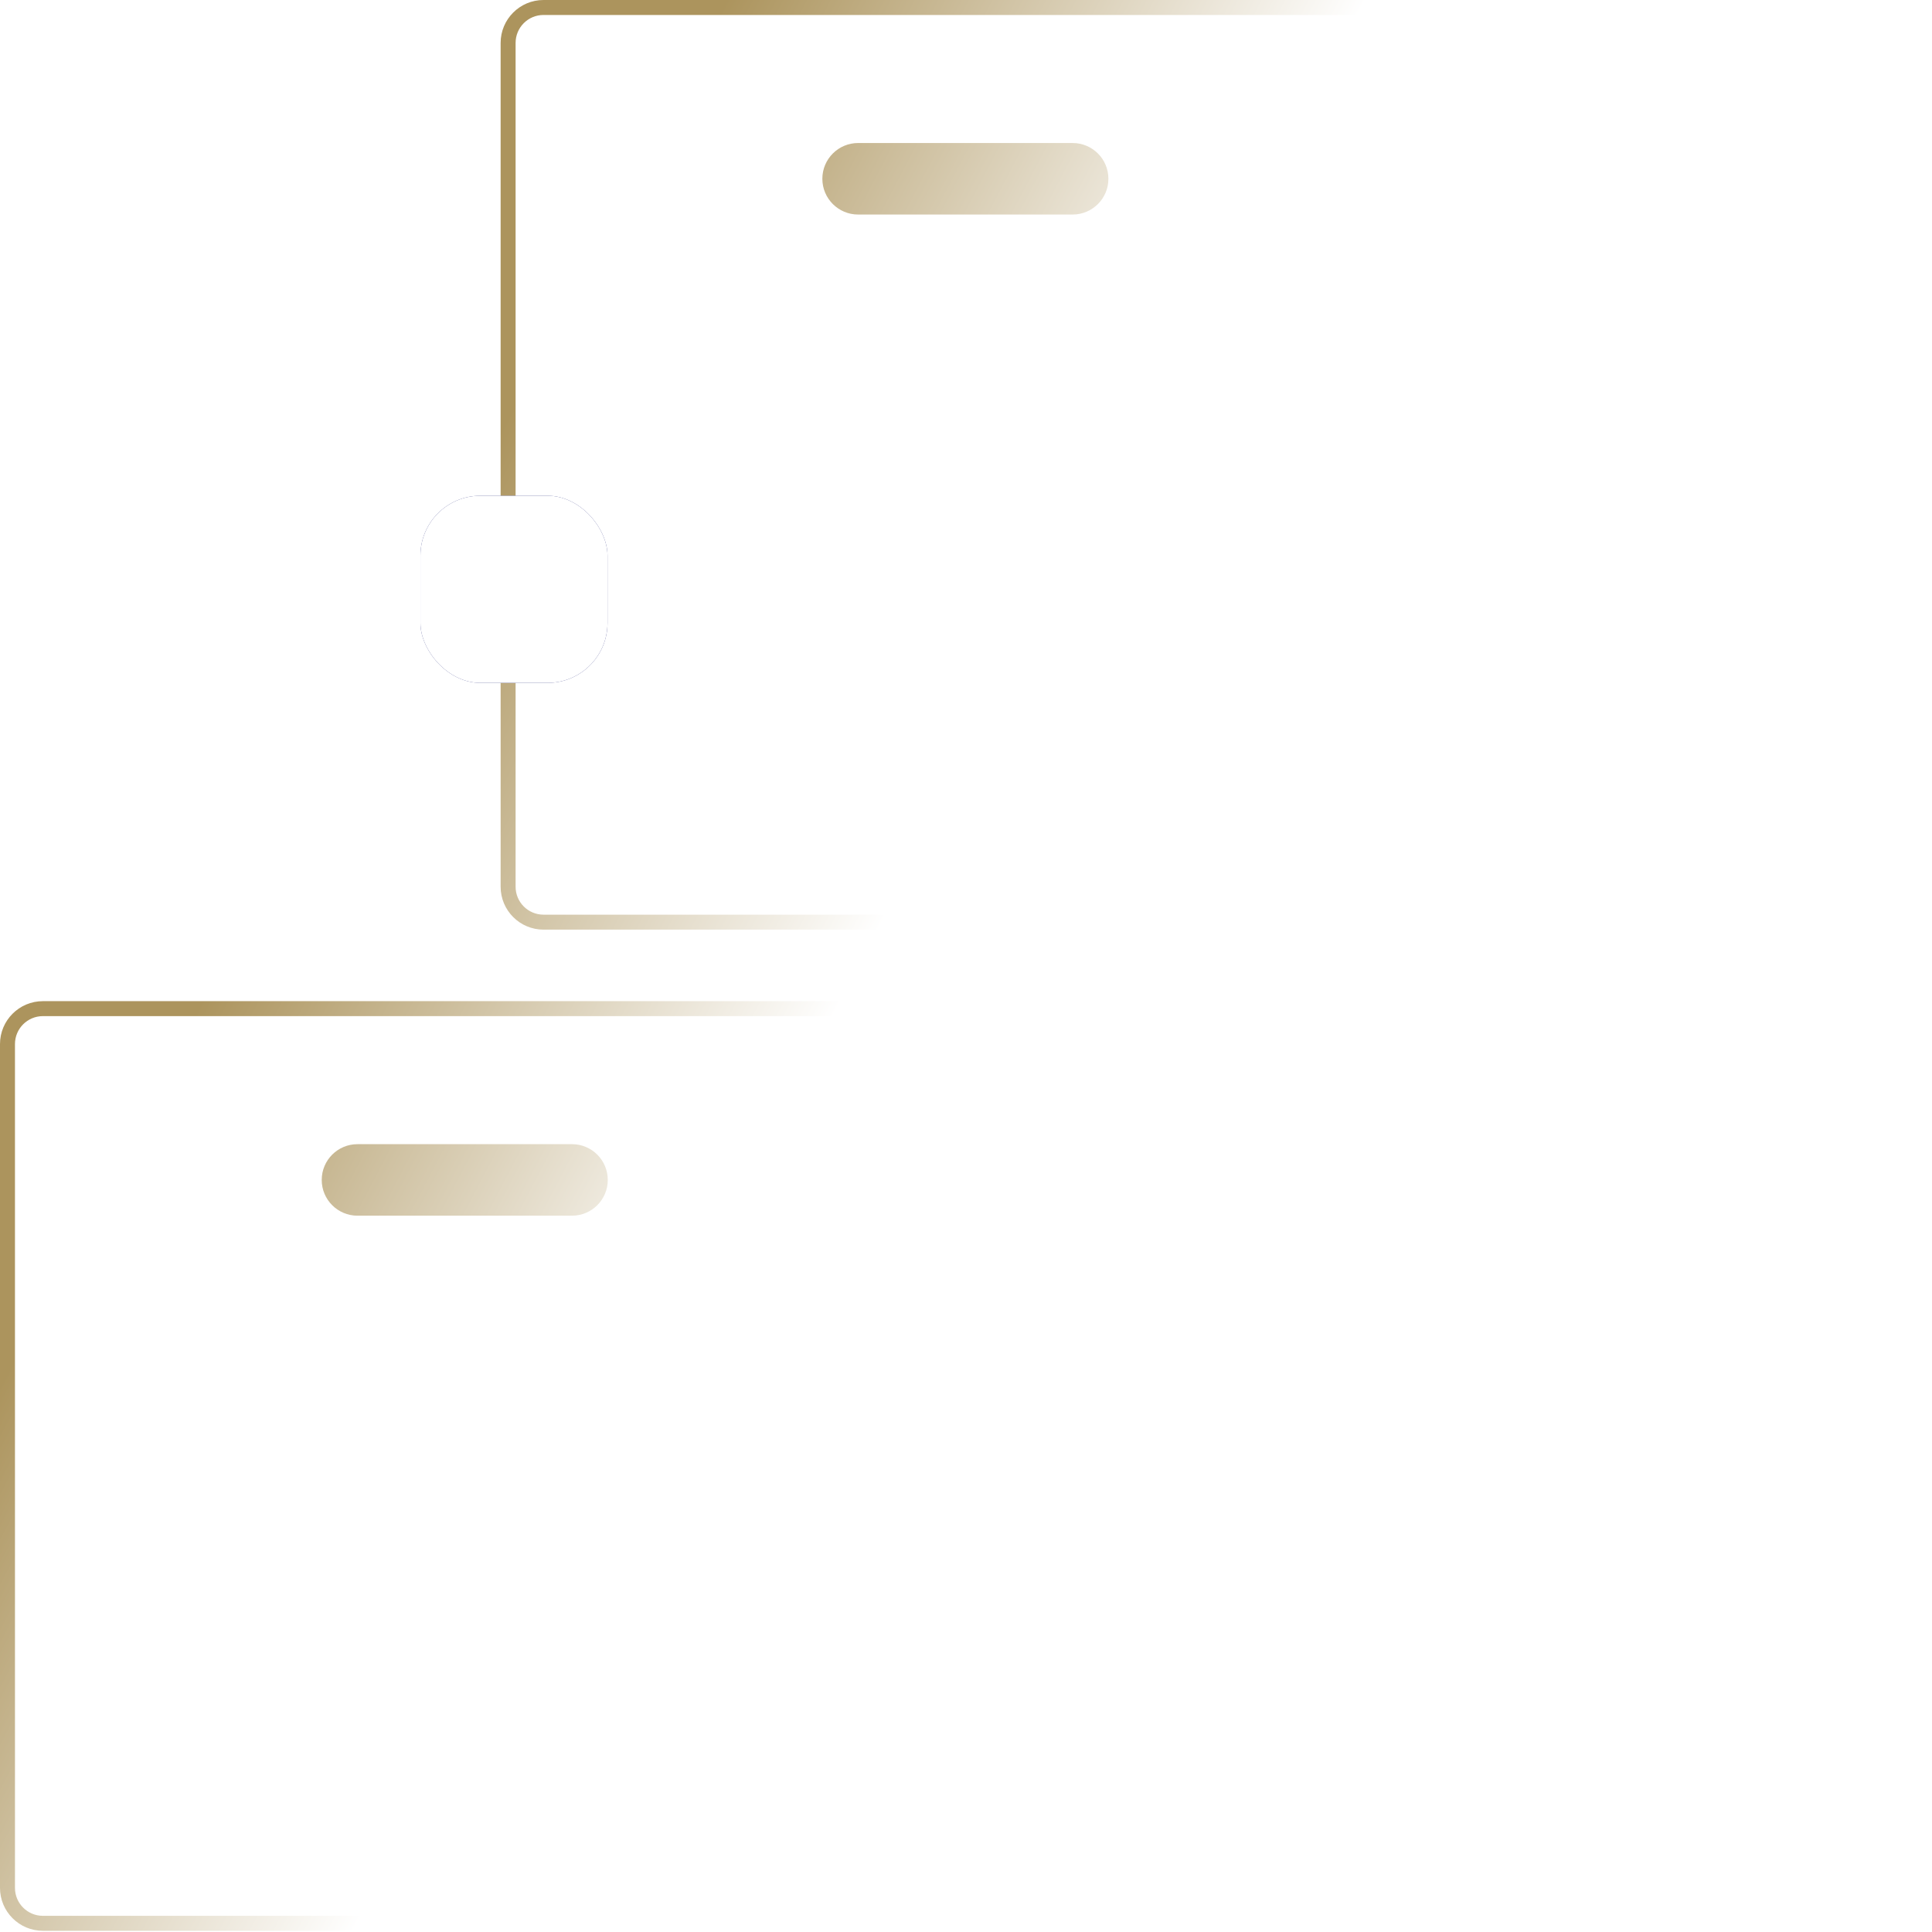 <svg width="265" height="265" viewBox="0 0 265 265" fill="none" xmlns="http://www.w3.org/2000/svg">
<path fill-rule="evenodd" clip-rule="evenodd" d="M74.553 2.053H190.296C192.412 2.053 194.128 3.769 194.128 5.885V121.628C194.128 123.744 192.412 125.46 190.296 125.46H74.553C72.437 125.46 70.721 123.744 70.721 121.628V5.885C70.721 3.769 72.437 2.053 74.553 2.053ZM68.668 5.885C68.668 2.635 71.303 0 74.553 0H190.296C193.546 0 196.181 2.635 196.181 5.885V121.628C196.181 124.878 193.546 127.513 190.296 127.513H74.553C71.303 127.513 68.668 124.878 68.668 121.628V5.885ZM117.701 19.617C114.993 19.617 112.797 21.813 112.797 24.522C112.797 27.23 114.993 29.426 117.701 29.426H147.127C149.836 29.426 152.032 27.23 152.032 24.522C152.032 21.813 149.836 19.617 147.127 19.617H117.701ZM121.628 139.375H5.885C3.769 139.375 2.053 141.091 2.053 143.207V258.95C2.053 261.066 3.769 262.782 5.885 262.782H121.628C123.744 262.782 125.46 261.066 125.46 258.95V143.207C125.46 141.091 123.744 139.375 121.628 139.375ZM5.885 137.322C2.635 137.322 0 139.957 0 143.207V258.95C0 262.2 2.635 264.835 5.885 264.835H121.628C124.878 264.835 127.513 262.2 127.513 258.95V143.207C127.513 139.957 124.878 137.322 121.628 137.322H5.885ZM49.033 156.939C46.325 156.939 44.129 159.135 44.129 161.844C44.129 164.552 46.325 166.748 49.033 166.748H78.46C81.168 166.748 83.364 164.552 83.364 161.844C83.364 159.135 81.168 156.939 78.46 156.939H49.033ZM258.96 139.375H143.217C141.101 139.375 139.385 141.09 139.385 143.207V258.949C139.385 261.066 141.101 262.782 143.217 262.782H258.96C261.076 262.782 262.792 261.066 262.792 258.949V143.207C262.792 141.09 261.076 139.375 258.96 139.375ZM143.217 137.322C139.967 137.322 137.332 139.957 137.332 143.207V258.949C137.332 262.2 139.967 264.835 143.217 264.835H258.96C262.21 264.835 264.845 262.2 264.845 258.949V143.207C264.845 139.957 262.21 137.322 258.96 137.322H143.217ZM186.365 156.939C183.657 156.939 181.461 159.135 181.461 161.843C181.461 164.552 183.657 166.748 186.365 166.748H215.792C218.5 166.748 220.696 164.552 220.696 161.843C220.696 159.135 218.5 156.939 215.792 156.939H186.365Z" fill="url(#paint0_linear_42_3512)"/>
<g filter="url(#filter0_f_42_3512)">
<rect x="57.666" y="68" width="25.663" height="25.663" rx="8.212" fill="#343983"/>
</g>
<rect x="57.666" y="68" width="25.663" height="25.663" rx="8.212" fill="white"/>
<defs>
<filter id="filter0_f_42_3512" x="24.817" y="35.151" width="91.361" height="91.361" filterUnits="userSpaceOnUse" color-interpolation-filters="sRGB">
<feFlood flood-opacity="0" result="BackgroundImageFix"/>
<feBlend mode="normal" in="SourceGraphic" in2="BackgroundImageFix" result="shape"/>
<feGaussianBlur stdDeviation="16.424" result="effect1_foregroundBlur_42_3512"/>
</filter>
<linearGradient id="paint0_linear_42_3512" x1="-22.07" y1="64.671" x2="264.845" y2="215.059" gradientUnits="userSpaceOnUse">
<stop offset="0.24" stop-color="#AC945D"/>
<stop offset="0.48" stop-color="white"/>
<stop offset="0.85" stop-color="white"/>
</linearGradient>
</defs>
</svg>
